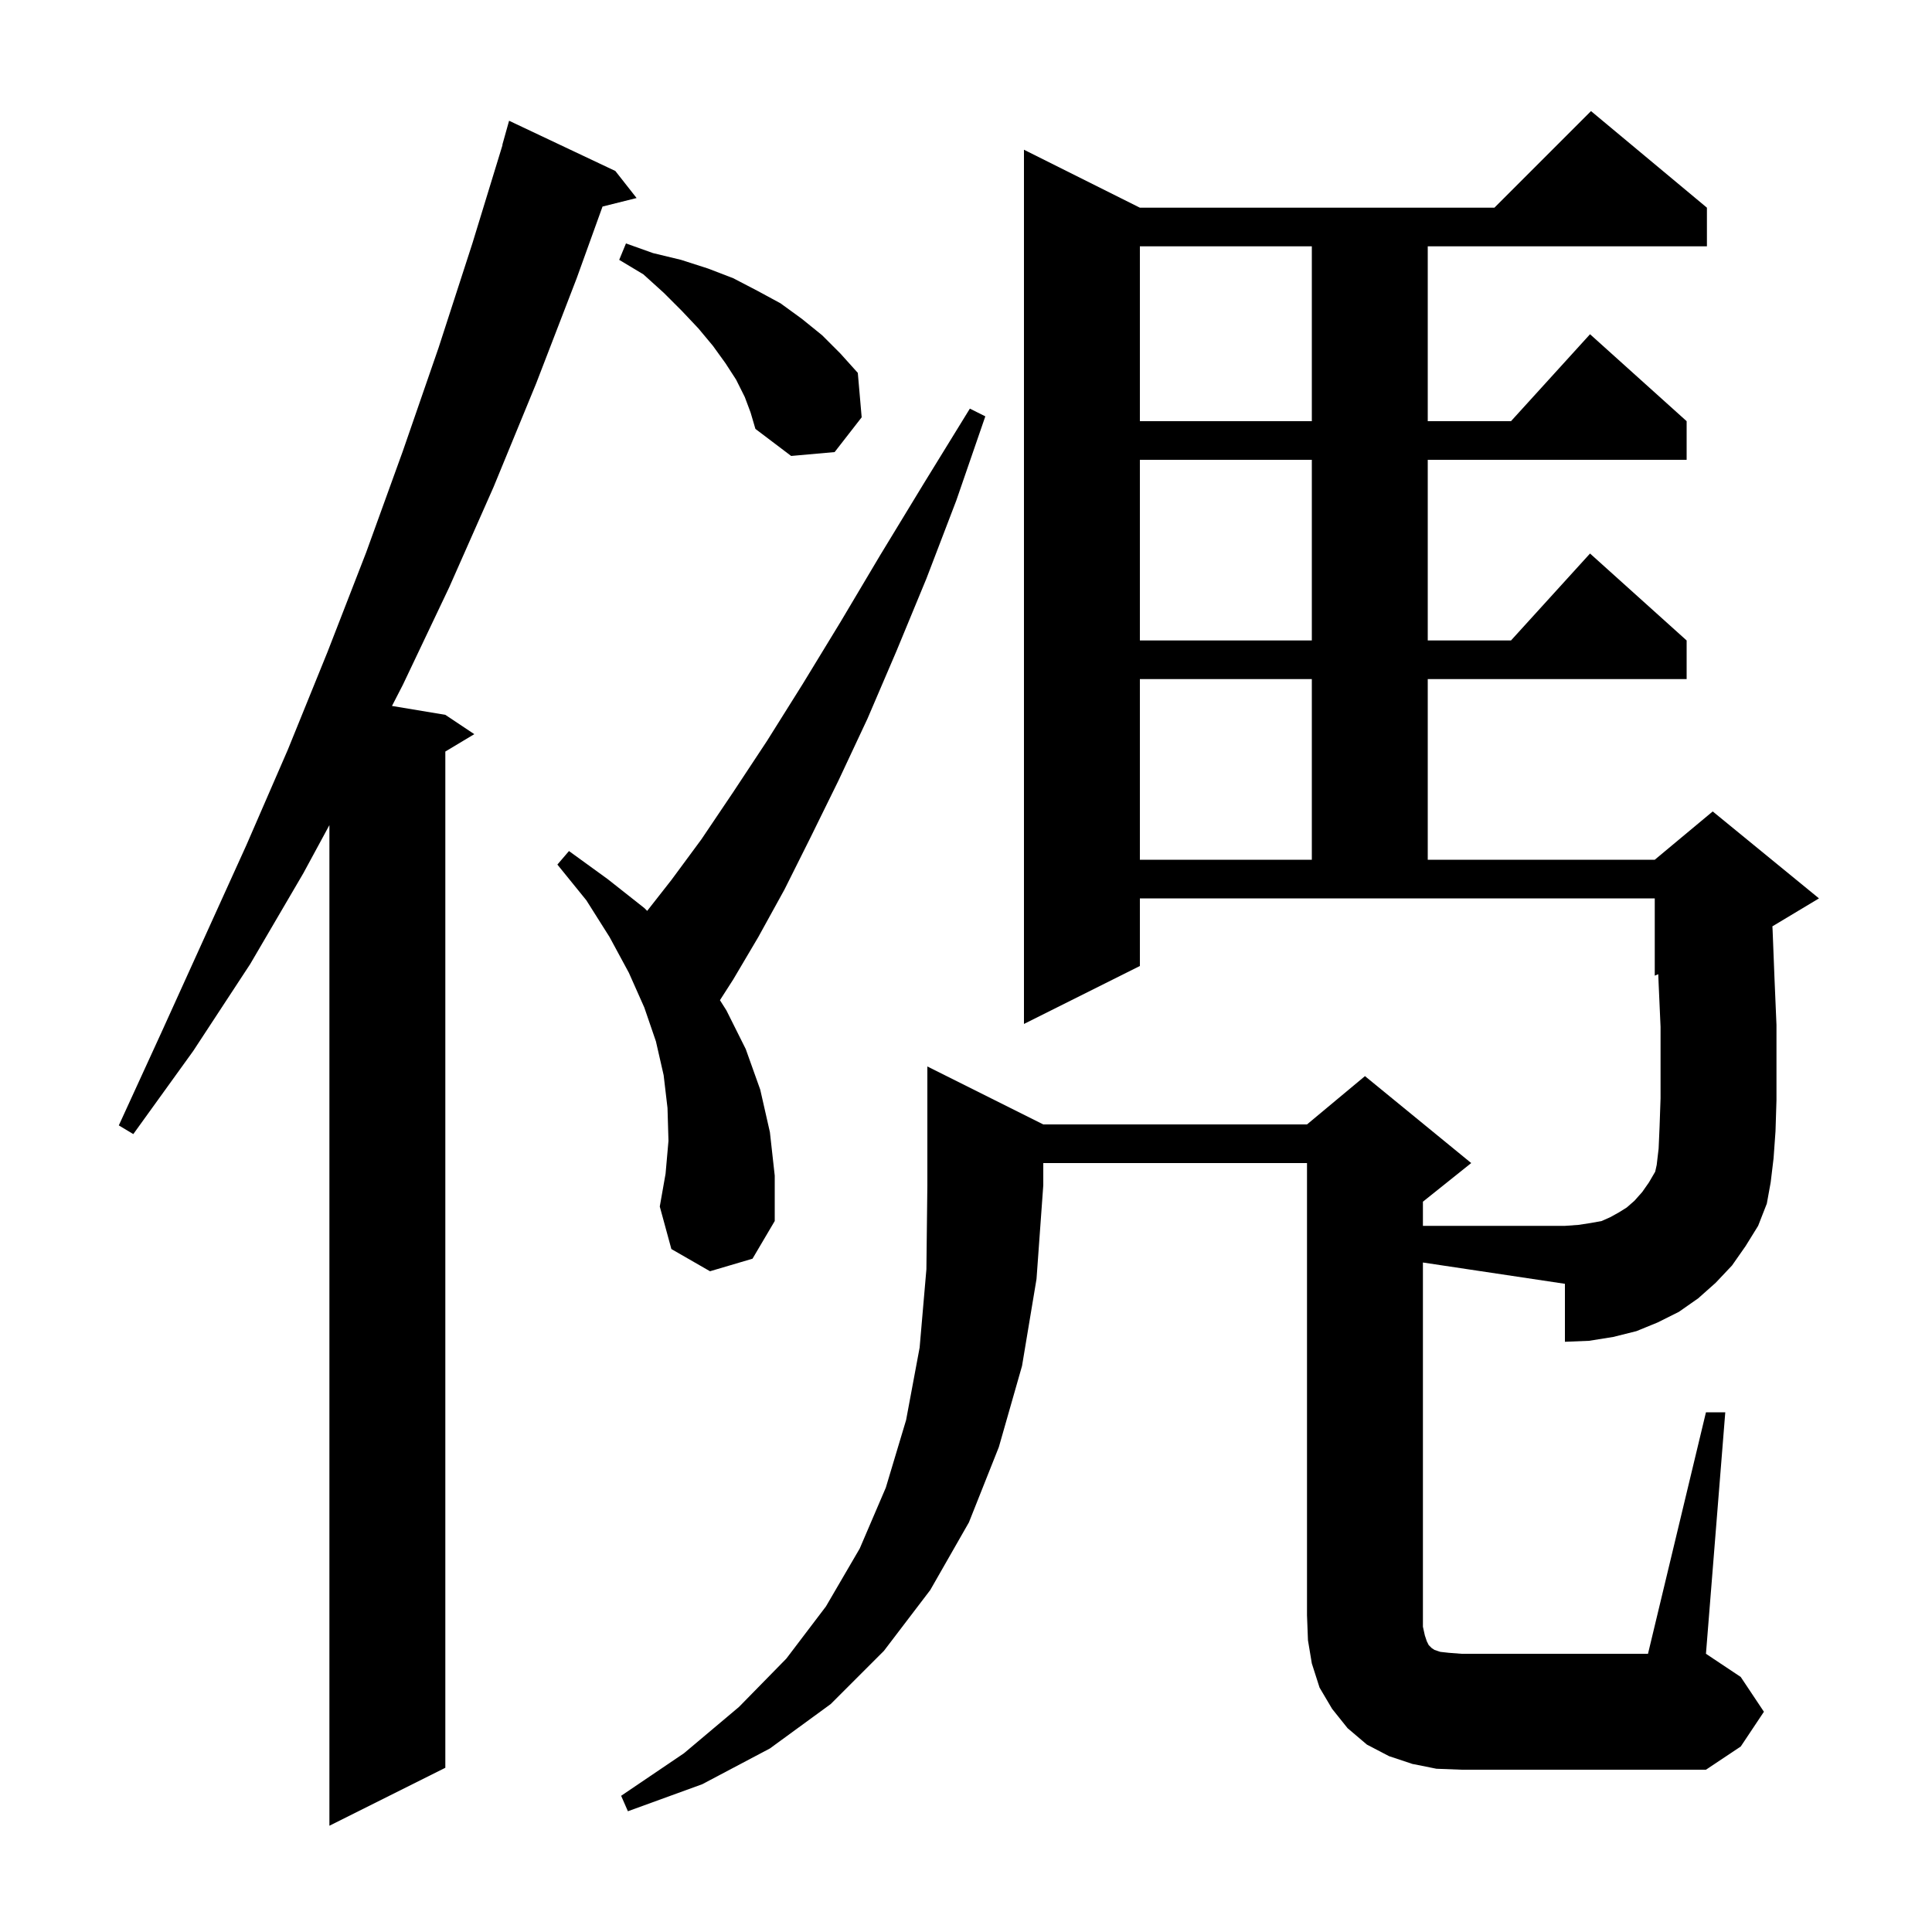 <svg xmlns="http://www.w3.org/2000/svg" xmlns:xlink="http://www.w3.org/1999/xlink" version="1.1" baseProfile="full" viewBox="0 0 200 200" width="200" height="200"><g fill="currentColor"><path d="M 63.7 17.7 L 65.9 20.5 L 62.373 21.382 L 59.7 28.8 L 55.5 39.7 L 51.1 50.4 L 46.5 60.8 L 41.7 70.9 L 40.577 73.08 L 46.1 74.0 L 49.1 76.0 L 46.1 77.8 L 46.1 183.0 L 34.1 189.0 L 34.1 85.415 L 31.4 90.4 L 25.9 99.8 L 20.0 108.8 L 13.8 117.4 L 12.3 116.5 L 16.7 106.9 L 25.5 87.5 L 29.8 77.6 L 33.9 67.5 L 37.9 57.2 L 41.7 46.7 L 45.4 36.0 L 48.9 25.2 L 52.023 15.005 L 52.0 15.0 L 52.7 12.5 Z M 108.0 116.4 L 135.3 116.4 L 141.3 111.4 L 152.3 120.4 L 147.3 124.4 L 147.3 126.9 L 162.0 126.9 L 163.4 126.8 L 164.7 126.6 L 165.8 126.4 L 166.7 126.0 L 167.6 125.5 L 168.4 125.0 L 169.2 124.3 L 170.0 123.4 L 170.7 122.4 L 171.346 121.292 L 171.5 120.6 L 171.7 118.9 L 171.8 116.6 L 171.9 113.7 L 171.9 106.3 L 171.7 101.8 L 171.662 100.849 L 171.3 101.0 L 171.3 93.0 L 118.0 93.0 L 118.0 100.0 L 106.0 106.0 L 106.0 15.5 L 118.0 21.5 L 154.7 21.5 L 164.7 11.5 L 176.7 21.5 L 176.7 25.5 L 147.8 25.5 L 147.8 43.6 L 156.418 43.6 L 164.6 34.6 L 174.6 43.6 L 174.6 47.6 L 147.8 47.6 L 147.8 66.3 L 156.418 66.3 L 164.6 57.3 L 174.6 66.3 L 174.6 70.3 L 147.8 70.3 L 147.8 89.0 L 171.3 89.0 L 177.3 84.0 L 188.3 93.0 L 183.478 95.893 L 183.5 96.3 L 183.7 101.4 L 183.9 106.1 L 183.9 113.9 L 183.8 117.1 L 183.6 119.9 L 183.3 122.4 L 182.9 124.6 L 182.0 126.9 L 180.7 129.0 L 179.3 131.0 L 177.6 132.8 L 175.8 134.4 L 173.8 135.8 L 171.6 136.9 L 169.4 137.8 L 167.0 138.4 L 164.5 138.8 L 162.0 138.9 L 162.0 132.9 L 147.3 130.695 L 147.3 168.4 L 147.5 169.3 L 147.7 169.9 L 147.9 170.3 L 148.2 170.6 L 148.5 170.8 L 149.1 171.0 L 150.0 171.1 L 151.3 171.2 L 170.6 171.2 L 176.6 146.2 L 178.6 146.2 L 176.6 171.2 L 180.2 173.6 L 182.6 177.2 L 180.2 180.8 L 176.6 183.2 L 151.3 183.2 L 148.7 183.1 L 146.2 182.6 L 143.8 181.8 L 141.5 180.6 L 139.5 178.9 L 137.9 176.9 L 136.6 174.7 L 135.8 172.2 L 135.4 169.8 L 135.3 167.2 L 135.3 120.4 L 108.0 120.4 L 108.0 122.7 L 107.3 132.4 L 105.8 141.4 L 103.4 149.8 L 100.3 157.6 L 96.3 164.6 L 91.5 170.9 L 86.0 176.4 L 79.7 181.0 L 72.7 184.7 L 65.0 187.5 L 64.3 185.9 L 70.8 181.5 L 76.5 176.7 L 81.4 171.7 L 85.5 166.3 L 89.0 160.3 L 91.7 154.0 L 93.8 147.0 L 95.2 139.5 L 95.9 131.4 L 96.0 122.7 L 96.0 110.4 Z M 73.5 131.6 L 69.5 129.3 L 68.3 124.9 L 68.9 121.5 L 69.2 118.1 L 69.1 114.7 L 68.7 111.3 L 67.9 107.8 L 66.7 104.3 L 65.1 100.7 L 63.1 97.0 L 60.7 93.2 L 57.7 89.5 L 58.9 88.1 L 62.9 91.0 L 66.7 94.0 L 66.995 94.295 L 69.5 91.1 L 72.6 86.9 L 75.9 82.0 L 79.4 76.7 L 83.1 70.8 L 87.0 64.4 L 91.1 57.5 L 95.6 50.1 L 100.4 42.3 L 102.0 43.1 L 99.0 51.8 L 95.9 59.9 L 92.8 67.4 L 89.8 74.4 L 86.8 80.8 L 83.9 86.7 L 81.2 92.1 L 78.5 97.0 L 75.9 101.4 L 74.529 103.538 L 75.2 104.6 L 77.2 108.6 L 78.7 112.8 L 79.7 117.2 L 80.2 121.7 L 80.2 126.4 L 77.9 130.3 Z M 118.0 70.3 L 118.0 89.0 L 135.8 89.0 L 135.8 70.3 Z M 118.0 47.6 L 118.0 66.3 L 135.8 66.3 L 135.8 47.6 Z M 77.1 41.1 L 76.2 39.3 L 75.1 37.6 L 73.8 35.8 L 72.3 34.0 L 70.6 32.2 L 68.7 30.3 L 66.6 28.4 L 64.1 26.9 L 64.8 25.2 L 67.6 26.2 L 70.5 26.9 L 73.3 27.8 L 75.9 28.8 L 78.4 30.1 L 80.8 31.4 L 83.0 33.0 L 85.1 34.7 L 87.0 36.6 L 88.8 38.6 L 89.2 43.2 L 86.4 46.8 L 81.9 47.2 L 78.2 44.4 L 77.7 42.7 Z M 118.0 25.5 L 118.0 43.6 L 135.8 43.6 L 135.8 25.5 Z "/></g></svg>